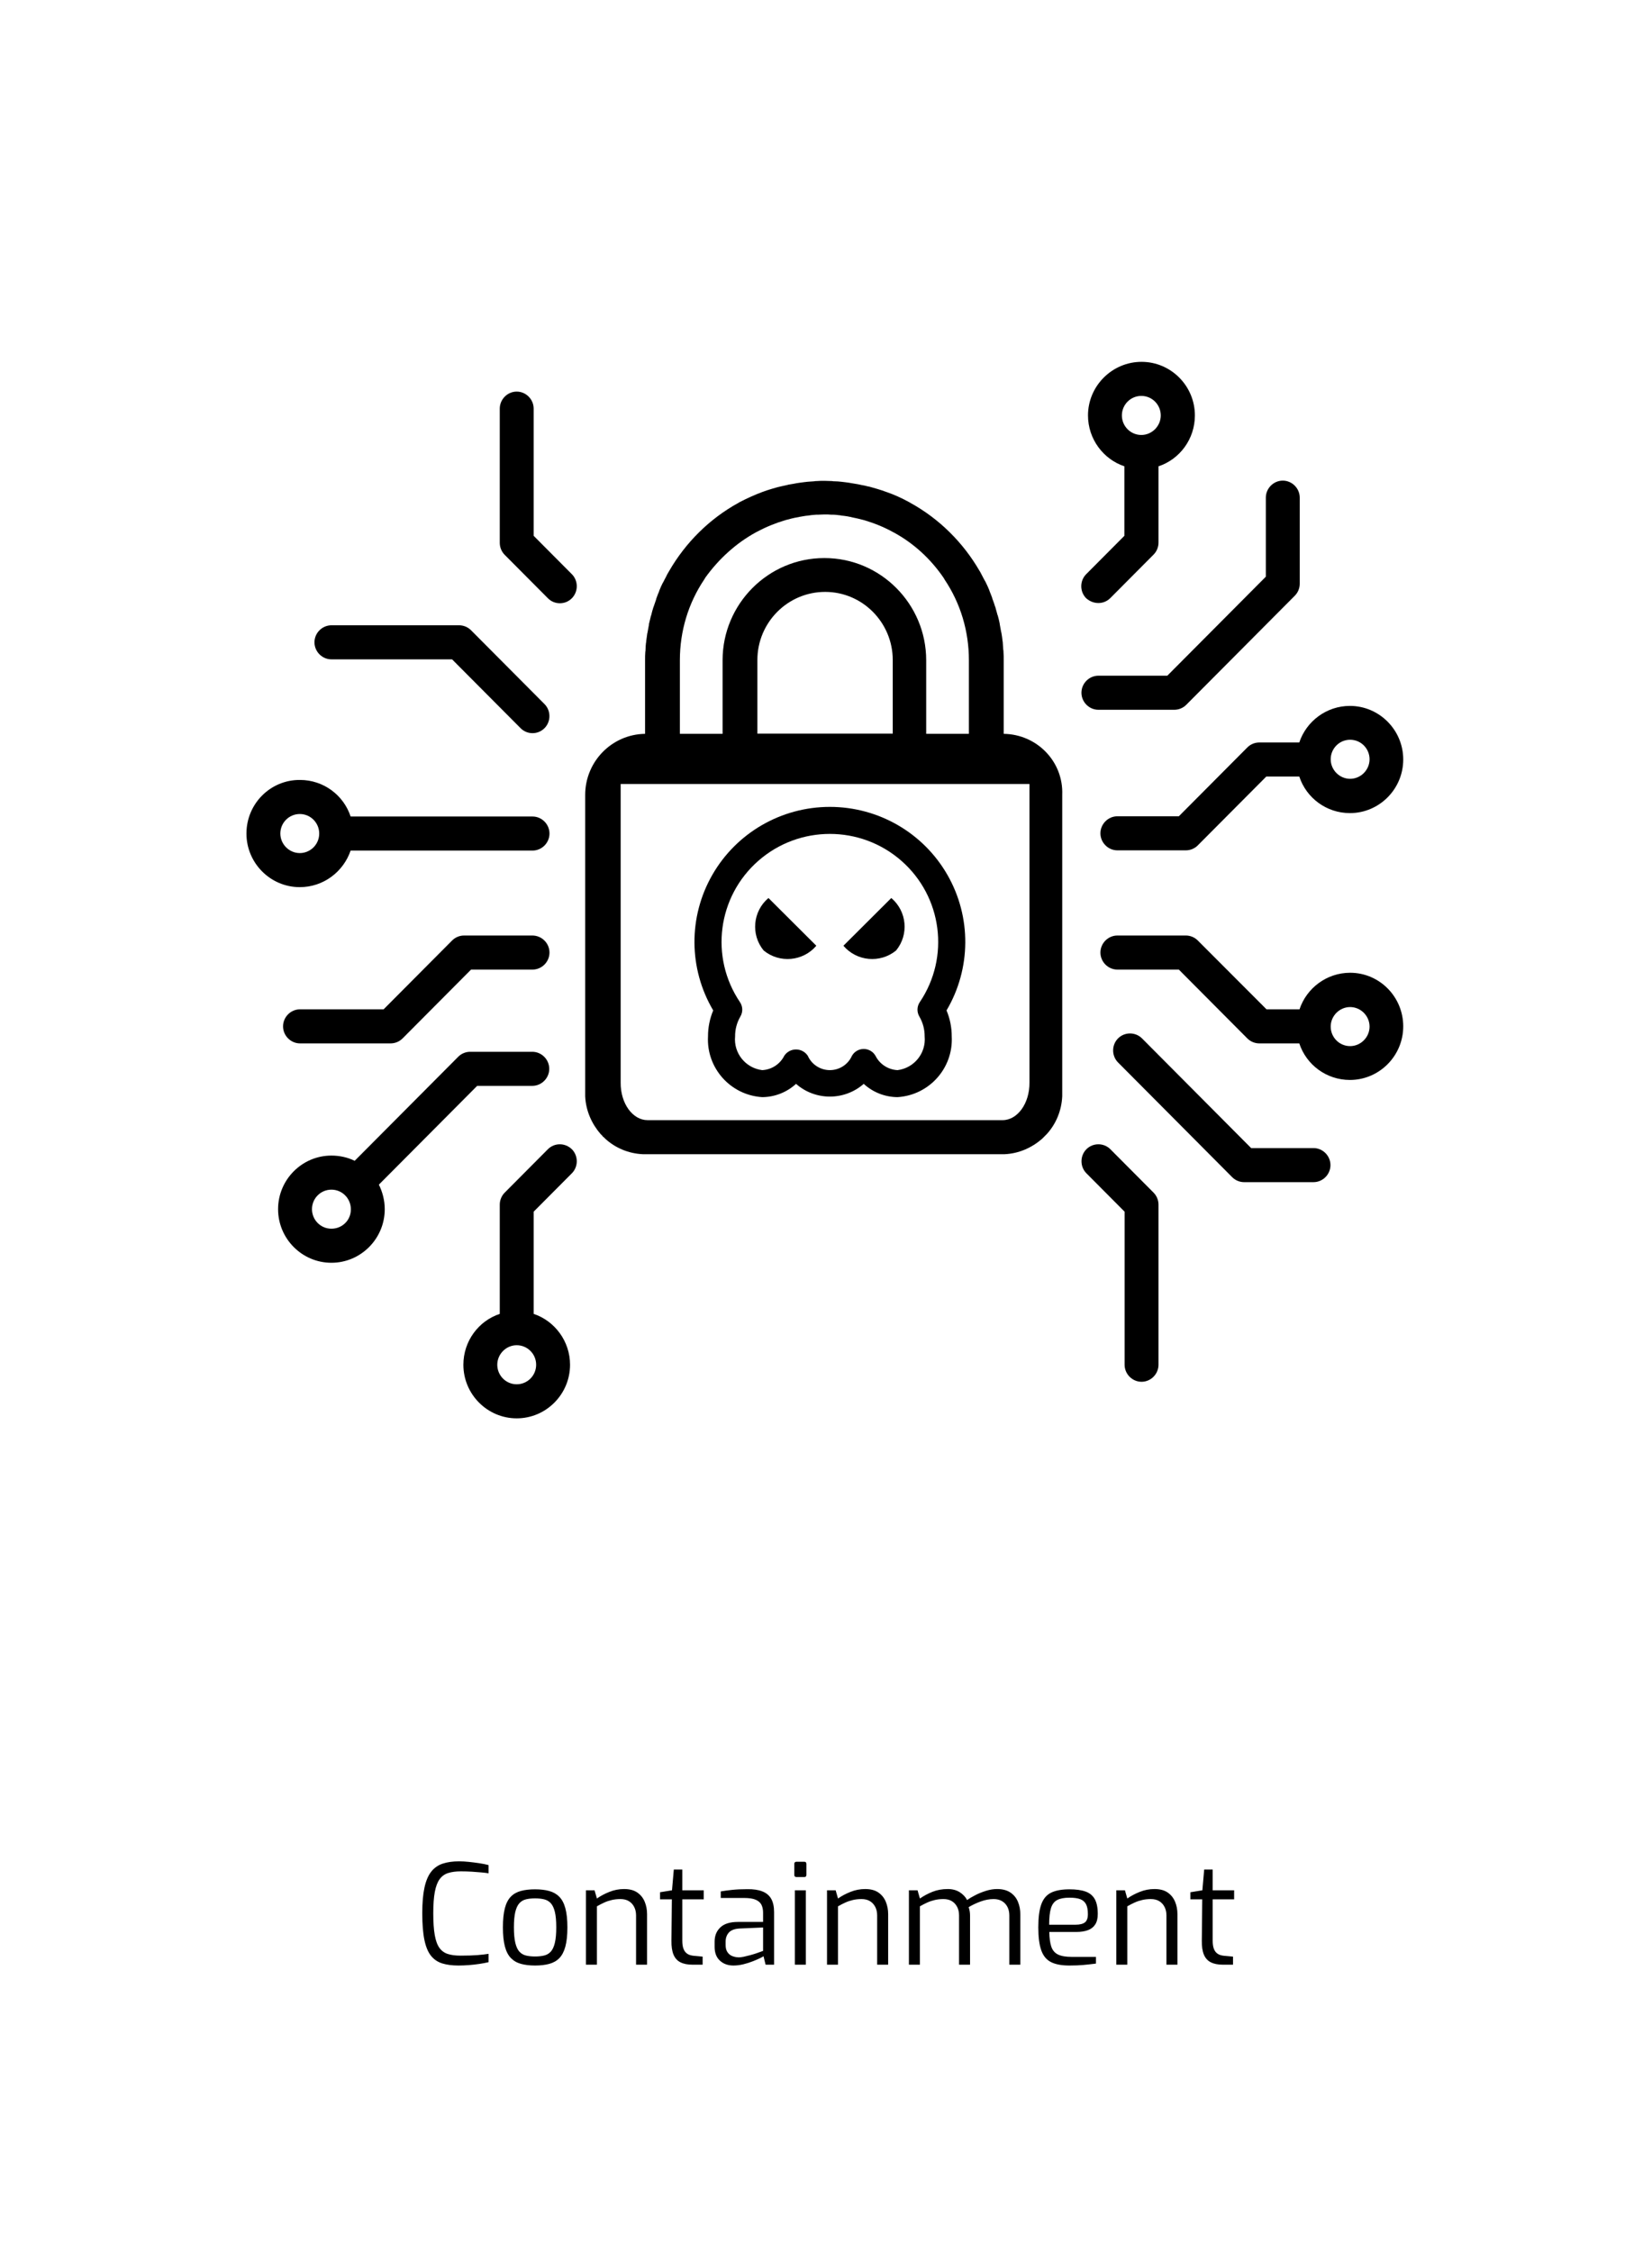 <?xml version="1.0" encoding="UTF-8"?> <svg xmlns:xlink="http://www.w3.org/1999/xlink" xmlns="http://www.w3.org/2000/svg" width="427px" height="582px" viewBox="0 0 427 582" version="1.1"><defs><filter id="filter_1"><feColorMatrix in="SourceGraphic" type="matrix" values="0 0 0 0 0 0 0 0 0 0 0 0 0 0 0 0 0 0 1 0"></feColorMatrix></filter><filter id="filter_2"><feColorMatrix in="SourceGraphic" type="matrix" values="0 0 0 0 1 0 0 0 0 1 0 0 0 0 1 0 0 0 1 0"></feColorMatrix></filter></defs><g id="Containment" transform="translate(0.5 0.5)" filter="url(#filter_2)"><g id="Group-12"><g id="Group-11" transform="translate(179 208)"><g id="Group-6"><g id="Cybercrime" filter="url(#filter_1)"><g id="noun_hacker_4251509"><path d="M35 0C22.44 -0.001 10.843 6.707 4.612 17.576C-1.62 28.445 -1.531 41.809 4.846 52.594C3.955 54.719 3.498 56.999 3.502 59.302C3.057 67.477 9.304 74.482 17.501 75C20.745 74.983 23.865 73.759 26.251 71.567C31.252 75.959 38.748 75.959 43.749 71.567C46.135 73.759 49.255 74.983 52.499 75C60.696 74.482 66.943 67.477 66.498 59.302C66.502 56.999 66.046 54.719 65.154 52.594C71.531 41.809 71.62 28.445 65.388 17.576C59.157 6.707 47.56 -0.001 35 0L35 0ZM58.242 50.449C57.489 51.564 57.446 53.01 58.13 54.168C59.039 55.726 59.512 57.5 59.498 59.303C59.911 63.617 56.812 67.478 52.499 68.024C50.063 67.908 47.881 66.49 46.791 64.316C46.168 63.226 45.007 62.553 43.749 62.553C42.492 62.553 41.331 63.226 40.708 64.316C39.71 66.569 37.471 68.022 35 68.022C32.529 68.022 30.29 66.569 29.292 64.316C28.619 63.295 27.476 62.681 26.251 62.681C25.025 62.681 23.882 63.295 23.209 64.316C22.119 66.49 19.937 67.908 17.501 68.024C13.188 67.478 10.089 63.617 10.502 59.303C10.488 57.5 10.961 55.726 11.87 54.168C12.554 53.01 12.511 51.564 11.758 50.449C3.914 38.809 5.954 23.176 16.523 13.922C27.092 4.669 42.908 4.669 53.477 13.922C64.046 23.176 66.086 38.809 58.242 50.449L58.242 50.449Z" id="Shape" fill="#000000" fill-rule="evenodd" stroke="none"></path><path d="M2.207 13.566C6.322 16.926 12.378 16.378 15.818 12.335L3.443 0C-0.613 3.429 -1.163 9.466 2.207 13.566L2.207 13.566Z" transform="translate(15.682 23.546)" id="Shape" fill="#000000" fill-rule="evenodd" stroke="none"></path><path d="M0 12.335C3.44 16.378 9.497 16.926 13.611 13.566C16.981 9.466 16.431 3.429 12.375 0L0 12.335Z" transform="translate(38.5 23.546)" id="Shape" fill="#000000" fill-rule="evenodd" stroke="none"></path></g></g></g></g><path d="M0 0L425 0L425 580L0 580L0 0Z" id="Rectangle" fill="none" fill-rule="evenodd" stroke="none"></path><path d="M206.928 26.712C205.68 26.712 204.648 26.508 203.832 26.1C203.016 25.692 202.416 25.032 202.032 24.12C201.648 23.208 201.468 21.996 201.492 20.484L201.6 9.828L198.54 9.828L198.54 7.992L201.636 7.488L202.104 2.124L204.3 2.124L204.3 7.488L209.844 7.488L209.844 9.828L204.3 9.828L204.3 20.484C204.3 21.324 204.39 21.996 204.57 22.5C204.75 23.004 204.99 23.388 205.29 23.652C205.59 23.916 205.908 24.102 206.244 24.21C206.58 24.318 206.904 24.384 207.216 24.408L209.556 24.624L209.556 26.712L206.928 26.712ZM179.388 26.712L179.388 7.488L181.62 7.488L182.232 9.612C183.144 8.964 184.212 8.394 185.436 7.902C186.66 7.41 187.932 7.164 189.252 7.164C190.668 7.164 191.808 7.464 192.672 8.064C193.536 8.664 194.172 9.456 194.58 10.44C194.988 11.424 195.192 12.492 195.192 13.644L195.192 26.712L192.348 26.712L192.348 13.968C192.348 13.152 192.186 12.426 191.862 11.79C191.538 11.154 191.082 10.656 190.494 10.296C189.906 9.936 189.18 9.756 188.316 9.756C187.524 9.756 186.786 9.834 186.102 9.99C185.418 10.146 184.77 10.362 184.158 10.638C183.546 10.914 182.904 11.244 182.232 11.628L182.232 26.712L179.388 26.712ZM167.256 26.928C165.24 26.928 163.65 26.628 162.486 26.028C161.322 25.428 160.488 24.408 159.984 22.968C159.48 21.528 159.228 19.56 159.228 17.064C159.228 14.52 159.486 12.534 160.002 11.106C160.518 9.678 161.364 8.676 162.54 8.1C163.716 7.524 165.3 7.236 167.292 7.236C168.996 7.236 170.382 7.428 171.45 7.812C172.518 8.196 173.31 8.85 173.826 9.774C174.342 10.698 174.6 11.976 174.6 13.608C174.6 14.736 174.378 15.642 173.934 16.326C173.49 17.01 172.854 17.502 172.026 17.802C171.198 18.102 170.22 18.252 169.092 18.252L162.072 18.252C162.096 19.812 162.264 21.066 162.576 22.014C162.888 22.962 163.458 23.646 164.286 24.066C165.114 24.486 166.332 24.696 167.94 24.696L174.132 24.696L174.132 26.424C173.028 26.568 171.948 26.688 170.892 26.784C169.836 26.88 168.624 26.928 167.256 26.928L167.256 26.928ZM162.036 16.38L168.876 16.38C169.956 16.38 170.754 16.182 171.27 15.786C171.786 15.39 172.044 14.676 172.044 13.644C172.044 12.54 171.882 11.682 171.558 11.07C171.234 10.458 170.73 10.026 170.046 9.774C169.362 9.522 168.444 9.396 167.292 9.396C165.948 9.396 164.892 9.594 164.124 9.99C163.356 10.386 162.816 11.088 162.504 12.096C162.192 13.104 162.036 14.532 162.036 16.38L162.036 16.38ZM125.784 26.712L125.784 7.488L128.016 7.488L128.628 9.612C129.588 8.94 130.662 8.364 131.85 7.884C133.038 7.404 134.364 7.164 135.828 7.164C137.028 7.164 138.054 7.434 138.906 7.974C139.758 8.514 140.4 9.192 140.832 10.008C141.432 9.576 142.158 9.144 143.01 8.712C143.862 8.28 144.774 7.914 145.746 7.614C146.718 7.314 147.66 7.164 148.572 7.164C149.964 7.164 151.104 7.458 151.992 8.046C152.88 8.634 153.534 9.426 153.954 10.422C154.374 11.418 154.584 12.528 154.584 13.752L154.584 26.712L151.74 26.712L151.74 13.968C151.74 13.152 151.578 12.426 151.254 11.79C150.93 11.154 150.468 10.656 149.868 10.296C149.268 9.936 148.536 9.756 147.672 9.756C146.592 9.756 145.488 9.96 144.36 10.368C143.232 10.776 142.188 11.268 141.228 11.844C141.348 12.204 141.438 12.558 141.498 12.906C141.558 13.254 141.588 13.62 141.588 14.004L141.588 26.712L138.744 26.712L138.744 13.968C138.744 13.152 138.582 12.426 138.258 11.79C137.934 11.154 137.478 10.656 136.89 10.296C136.302 9.936 135.576 9.756 134.712 9.756C133.92 9.756 133.182 9.834 132.498 9.99C131.814 10.146 131.166 10.362 130.554 10.638C129.942 10.914 129.3 11.244 128.628 11.628L128.628 26.712L125.784 26.712ZM104.616 26.712L104.616 7.488L106.848 7.488L107.46 9.612C108.372 8.964 109.44 8.394 110.664 7.902C111.888 7.41 113.16 7.164 114.48 7.164C115.896 7.164 117.036 7.464 117.9 8.064C118.764 8.664 119.4 9.456 119.808 10.44C120.216 11.424 120.42 12.492 120.42 13.644L120.42 26.712L117.576 26.712L117.576 13.968C117.576 13.152 117.414 12.426 117.09 11.79C116.766 11.154 116.31 10.656 115.722 10.296C115.134 9.936 114.408 9.756 113.544 9.756C112.752 9.756 112.014 9.834 111.33 9.99C110.646 10.146 109.998 10.362 109.386 10.638C108.774 10.914 108.132 11.244 107.46 11.628L107.46 26.712L104.616 26.712ZM96.732 4.068C96.348 4.068 96.156 3.876 96.156 3.492L96.156 0.684C96.156 0.3 96.348 0.108 96.732 0.108L98.748 0.108C98.94 0.108 99.078 0.162 99.162 0.27C99.246 0.378 99.288 0.516 99.288 0.684L99.288 3.492C99.288 3.876 99.108 4.068 98.748 4.068L96.732 4.068ZM96.3 26.712L96.3 7.488L99.144 7.488L99.144 26.712L96.3 26.712ZM80.424 26.928C79.008 26.928 77.844 26.508 76.932 25.668C76.02 24.828 75.564 23.64 75.564 22.104L75.564 20.736C75.564 19.224 76.062 18 77.058 17.064C78.054 16.128 79.56 15.66 81.576 15.66L88.092 15.66L88.092 13.284C88.092 12.492 87.954 11.814 87.678 11.25C87.402 10.686 86.91 10.248 86.202 9.936C85.494 9.624 84.468 9.468 83.124 9.468L77.148 9.468L77.148 7.776C77.988 7.632 78.966 7.5 80.082 7.38C81.198 7.26 82.512 7.2 84.024 7.2C85.584 7.176 86.88 7.368 87.912 7.776C88.944 8.184 89.706 8.826 90.198 9.702C90.69 10.578 90.936 11.724 90.936 13.14L90.936 26.712L88.74 26.712L88.2 24.516C88.104 24.612 87.81 24.78 87.318 25.02C86.826 25.26 86.202 25.53 85.446 25.83C84.69 26.13 83.874 26.388 82.998 26.604C82.122 26.82 81.264 26.928 80.424 26.928L80.424 26.928ZM81.612 24.804C82.044 24.828 82.536 24.78 83.088 24.66C83.64 24.54 84.204 24.402 84.78 24.246C85.356 24.09 85.89 23.928 86.382 23.76C86.874 23.592 87.276 23.448 87.588 23.328C87.9 23.208 88.068 23.148 88.092 23.148L88.092 17.1L82.224 17.352C80.856 17.4 79.878 17.736 79.29 18.36C78.702 18.984 78.408 19.788 78.408 20.772L78.408 21.636C78.408 22.404 78.57 23.022 78.894 23.49C79.218 23.958 79.626 24.288 80.118 24.48C80.61 24.672 81.108 24.78 81.612 24.804L81.612 24.804ZM69.84 26.712C68.592 26.712 67.56 26.508 66.744 26.1C65.928 25.692 65.328 25.032 64.944 24.12C64.56 23.208 64.38 21.996 64.404 20.484L64.512 9.828L61.452 9.828L61.452 7.992L64.548 7.488L65.016 2.124L67.212 2.124L67.212 7.488L72.756 7.488L72.756 9.828L67.212 9.828L67.212 20.484C67.212 21.324 67.302 21.996 67.482 22.5C67.662 23.004 67.902 23.388 68.202 23.652C68.502 23.916 68.82 24.102 69.156 24.21C69.492 24.318 69.816 24.384 70.128 24.408L72.468 24.624L72.468 26.712L69.84 26.712ZM42.3 26.712L42.3 7.488L44.532 7.488L45.144 9.612C46.056 8.964 47.124 8.394 48.348 7.902C49.572 7.41 50.844 7.164 52.164 7.164C53.58 7.164 54.72 7.464 55.584 8.064C56.448 8.664 57.084 9.456 57.492 10.44C57.9 11.424 58.104 12.492 58.104 13.644L58.104 26.712L55.26 26.712L55.26 13.968C55.26 13.152 55.098 12.426 54.774 11.79C54.45 11.154 53.994 10.656 53.406 10.296C52.818 9.936 52.092 9.756 51.228 9.756C50.436 9.756 49.698 9.834 49.014 9.99C48.33 10.146 47.682 10.362 47.07 10.638C46.458 10.914 45.816 11.244 45.144 11.628L45.144 26.712L42.3 26.712ZM29.16 26.928C27.768 26.928 26.55 26.784 25.506 26.496C24.462 26.208 23.592 25.704 22.896 24.984C22.2 24.264 21.684 23.262 21.348 21.978C21.012 20.694 20.844 19.056 20.844 17.064C20.844 15.048 21.012 13.398 21.348 12.114C21.684 10.83 22.2 9.834 22.896 9.126C23.592 8.418 24.462 7.926 25.506 7.65C26.55 7.374 27.768 7.236 29.16 7.236C30.552 7.236 31.77 7.38 32.814 7.668C33.858 7.956 34.728 8.454 35.424 9.162C36.12 9.87 36.642 10.866 36.99 12.15C37.338 13.434 37.512 15.072 37.512 17.064C37.512 19.08 37.338 20.73 36.99 22.014C36.642 23.298 36.126 24.294 35.442 25.002C34.758 25.71 33.888 26.208 32.832 26.496C31.776 26.784 30.552 26.928 29.16 26.928L29.16 26.928ZM29.16 24.588C30.048 24.588 30.834 24.504 31.518 24.336C32.202 24.168 32.772 23.832 33.228 23.328C33.684 22.824 34.032 22.068 34.272 21.06C34.512 20.052 34.632 18.72 34.632 17.064C34.632 15.384 34.512 14.052 34.272 13.068C34.032 12.084 33.684 11.34 33.228 10.836C32.772 10.332 32.202 9.996 31.518 9.828C30.834 9.66 30.048 9.576 29.16 9.576C28.248 9.576 27.456 9.66 26.784 9.828C26.112 9.996 25.548 10.332 25.092 10.836C24.636 11.34 24.288 12.084 24.048 13.068C23.808 14.052 23.688 15.384 23.688 17.064C23.688 18.72 23.808 20.052 24.048 21.06C24.288 22.068 24.636 22.824 25.092 23.328C25.548 23.832 26.112 24.168 26.784 24.336C27.456 24.504 28.248 24.588 29.16 24.588L29.16 24.588ZM9.324 26.928C7.74 26.928 6.36 26.748 5.184 26.388C4.008 26.028 3.036 25.374 2.268 24.426C1.5 23.478 0.93 22.116 0.558 20.34C0.186 18.564 0 16.248 0 13.392C0 10.704 0.192 8.49 0.576 6.75C0.96 5.01 1.542 3.648 2.322 2.664C3.102 1.68 4.092 0.99 5.292 0.594C6.492 0.198 7.908 7.62939e-06 9.54 0C10.284 7.62939e-06 11.112 0.048 12.024 0.144C12.936 0.24 13.836 0.354 14.724 0.486C15.612 0.618 16.416 0.78 17.136 0.972L17.136 3.096C16.728 3.024 16.152 2.952 15.408 2.88C14.664 2.808 13.818 2.742 12.87 2.682C11.922 2.622 10.956 2.592 9.972 2.592C8.7 2.592 7.608 2.736 6.696 3.024C5.784 3.312 5.046 3.846 4.482 4.626C3.918 5.406 3.504 6.504 3.24 7.92C2.976 9.336 2.844 11.172 2.844 13.428C2.844 15.708 2.97 17.574 3.222 19.026C3.474 20.478 3.876 21.588 4.428 22.356C4.98 23.124 5.7 23.652 6.588 23.94C7.476 24.228 8.58 24.372 9.9 24.372C11.7 24.372 13.176 24.324 14.328 24.228C15.48 24.132 16.416 24.024 17.136 23.904L17.136 26.064C16.416 26.232 15.618 26.382 14.742 26.514C13.866 26.646 12.966 26.748 12.042 26.82C11.118 26.892 10.212 26.928 9.324 26.928L9.324 26.928Z" transform="translate(108.646 480.464)" id="Containment" fill="#000000" stroke="none"></path><g id="Group" transform="translate(63.2 93)"><path d="M108.175 65.374L108.175 46.302C108.175 45.598 108.175 44.894 108.117 44.189C108.117 44.013 108.117 43.779 108.058 43.602C108 43.016 108 42.487 107.941 41.901C107.941 41.725 107.941 41.607 107.883 41.431C107.825 40.727 107.708 40.023 107.591 39.319C107.591 39.26 107.591 39.201 107.533 39.142C107.416 38.497 107.299 37.851 107.182 37.206C107.182 37.089 107.124 36.913 107.124 36.795C107.007 36.15 106.832 35.504 106.656 34.858C106.656 34.8 106.656 34.741 106.598 34.741C106.423 34.037 106.189 33.333 106.014 32.629C106.014 32.57 106.014 32.57 105.955 32.511C105.78 31.866 105.547 31.279 105.313 30.633C105.255 30.516 105.196 30.34 105.196 30.223C104.963 29.636 104.787 29.108 104.554 28.579C104.495 28.462 104.495 28.345 104.437 28.227C104.203 27.64 103.911 26.995 103.619 26.408C103.502 26.173 103.385 25.88 103.21 25.645C103.035 25.352 102.918 25.058 102.743 24.765C102.568 24.413 102.334 24.002 102.159 23.65C102.1 23.532 102.042 23.415 101.984 23.356C97.72 15.962 91.528 9.8 84.052 5.692C83.993 5.634 83.877 5.575 83.76 5.516C81.832 4.46 79.905 3.58 77.86 2.876C77.802 2.876 77.743 2.817 77.685 2.817C77.043 2.582 76.4 2.347 75.758 2.171C75.582 2.113 75.349 2.054 75.174 1.995C74.765 1.878 74.356 1.761 73.947 1.643C73.596 1.526 73.304 1.467 72.954 1.408C72.487 1.291 72.078 1.174 71.611 1.115C71.26 1.056 70.851 0.939 70.501 0.88C70.267 0.822 70.033 0.822 69.8 0.763C69.216 0.646 68.632 0.587 68.047 0.469C67.755 0.411 67.463 0.411 67.171 0.352C66.821 0.293 66.529 0.293 66.178 0.235C65.594 0.176 65.069 0.117 64.484 0.117C64.251 0.117 64.076 0.117 63.842 0.059C63.2 0.059 62.557 0 61.973 0C61.914 0 61.914 0 61.856 0C61.856 0 61.856 0 61.856 0C61.856 0 61.856 0 61.798 0C61.739 0 61.739 0 61.681 0C61.038 0 60.396 0 59.812 0.059C59.578 0.059 59.403 0.059 59.169 0.117C58.585 0.176 58.059 0.176 57.475 0.235C57.125 0.293 56.833 0.293 56.482 0.352C56.19 0.411 55.898 0.411 55.606 0.469C55.022 0.528 54.438 0.646 53.854 0.763C53.62 0.822 53.387 0.822 53.153 0.88C52.803 0.939 52.394 0.998 52.043 1.115C51.576 1.232 51.167 1.291 50.7 1.408C50.349 1.467 50.057 1.584 49.707 1.643C49.298 1.761 48.889 1.878 48.48 1.995C48.305 2.054 48.071 2.113 47.896 2.171C47.254 2.347 46.611 2.582 45.969 2.817C45.91 2.817 45.852 2.876 45.793 2.876C43.749 3.638 41.822 4.519 39.894 5.516C39.777 5.575 39.719 5.634 39.602 5.692C32.125 9.8 25.934 15.962 21.67 23.356C21.612 23.474 21.553 23.591 21.495 23.65C21.261 24.002 21.086 24.413 20.911 24.765C20.735 25.058 20.619 25.352 20.444 25.645C20.327 25.88 20.21 26.173 20.035 26.408C19.743 26.995 19.451 27.582 19.217 28.227C19.159 28.345 19.1 28.462 19.1 28.579C18.866 29.108 18.633 29.694 18.457 30.223C18.399 30.34 18.341 30.516 18.341 30.633C18.107 31.279 17.932 31.866 17.698 32.511C17.698 32.57 17.698 32.57 17.64 32.629C17.406 33.333 17.231 34.037 17.056 34.741C17.056 34.8 17.056 34.858 16.997 34.858C16.822 35.504 16.705 36.15 16.53 36.795C16.472 36.913 16.472 37.089 16.472 37.206C16.355 37.851 16.238 38.497 16.121 39.142C16.121 39.201 16.121 39.26 16.063 39.319C15.946 40.023 15.887 40.727 15.771 41.431C15.771 41.607 15.771 41.725 15.712 41.901C15.654 42.487 15.595 43.016 15.595 43.602C15.595 43.779 15.595 44.013 15.537 44.189C15.479 44.894 15.479 45.598 15.479 46.302L15.479 65.374C6.892 65.492 0 72.534 0 81.16L0 137.615L0 158.213C0 158.507 0 158.741 0 159.035C0.175 162.791 1.694 166.136 3.972 168.776C3.972 168.776 4.03 168.835 4.03 168.835C4.147 168.952 4.264 169.07 4.381 169.187C4.439 169.246 4.498 169.305 4.556 169.422C4.614 169.481 4.673 169.539 4.79 169.598C4.906 169.715 5.023 169.833 5.14 169.95C5.14 169.95 5.198 170.009 5.198 170.009C7.769 172.356 11.156 173.823 14.895 173.999C15.187 173.999 15.42 173.999 15.712 173.999L50.116 173.999L59.461 173.999L63.842 173.999L73.188 173.999L107.591 173.999C107.883 173.999 108.117 173.999 108.409 173.999C112.147 173.823 115.476 172.297 118.105 170.009C118.105 170.009 118.163 169.95 118.163 169.95C118.28 169.833 118.397 169.715 118.514 169.598C118.572 169.539 118.63 169.481 118.747 169.363C118.806 169.305 118.864 169.246 118.922 169.187C119.039 169.07 119.156 168.952 119.273 168.835C119.273 168.835 119.331 168.776 119.331 168.776C121.668 166.194 123.128 162.791 123.303 159.035C123.303 158.8 123.303 158.507 123.303 158.213C123.303 158.213 123.303 158.213 123.303 158.213L123.303 81.16C123.654 72.534 116.761 65.492 108.175 65.374L108.175 65.374ZM79.496 46.302L79.496 65.316L44.508 65.316L44.508 46.302C44.508 36.619 52.335 28.697 62.031 28.697C71.669 28.697 79.496 36.619 79.496 46.302L79.496 46.302ZM44.099 13.321C44.158 13.263 44.216 13.263 44.333 13.204C46.728 11.913 49.181 10.915 51.751 10.152C51.751 10.152 51.751 10.152 51.751 10.152C52.861 9.859 53.912 9.566 55.022 9.39C55.081 9.39 55.197 9.39 55.256 9.331C55.84 9.213 56.424 9.155 57.008 9.037C57.183 9.037 57.417 8.979 57.592 8.979C57.884 8.92 58.176 8.92 58.41 8.861C58.877 8.803 59.286 8.803 59.753 8.744C59.928 8.744 60.104 8.744 60.279 8.744C60.805 8.744 61.272 8.685 61.798 8.685C61.856 8.685 61.856 8.685 61.914 8.685C61.973 8.685 61.973 8.685 62.031 8.685C62.557 8.685 63.024 8.685 63.55 8.744C63.725 8.744 63.9 8.744 64.076 8.744C64.543 8.744 64.952 8.803 65.419 8.861C65.711 8.861 66.003 8.92 66.237 8.979C66.412 8.979 66.646 9.037 66.821 9.037C67.405 9.096 67.989 9.213 68.573 9.331C68.632 9.331 68.748 9.331 68.807 9.39C69.917 9.624 71.026 9.859 72.078 10.152C72.078 10.152 72.078 10.152 72.078 10.152C74.648 10.915 77.159 11.913 79.496 13.204C79.554 13.263 79.613 13.263 79.73 13.321C84.928 16.138 89.309 20.187 92.638 25.058C92.696 25.176 92.813 25.293 92.872 25.469C97.019 31.631 99.18 38.849 99.18 46.361L99.18 65.374L88.141 65.374L88.141 46.361C88.141 31.807 76.342 19.953 61.856 19.953C61.856 19.953 61.856 19.953 61.856 19.953C61.856 19.953 61.856 19.953 61.798 19.953C47.312 19.953 35.513 31.807 35.513 46.361L35.513 65.374L24.474 65.374L24.474 46.361C24.474 38.849 26.635 31.631 30.782 25.469C30.84 25.352 30.957 25.234 31.016 25.058C34.52 20.187 38.959 16.138 44.099 13.321L44.099 13.321ZM73.597 165.197L64.251 165.197L59.753 165.197L50.408 165.197L16.121 165.197C12.266 165.197 9.112 160.866 9.17 155.474L9.17 140.603L9.17 78.344L114.834 78.344L114.834 140.603L114.834 155.474C114.892 160.866 111.738 165.197 107.883 165.197L73.597 165.197L73.597 165.197Z" transform="translate(87.556 30.75)" id="Shape" fill="#000000" fill-rule="evenodd" stroke="none"></path><path d="M41.062 9.448C39.894 9.448 38.784 9.918 37.966 10.739L20.268 28.521L4.381 28.521C1.986 28.521 0 30.516 0 32.922C0 35.328 1.986 37.323 4.381 37.323L22.079 37.323C23.247 37.323 24.357 36.854 25.175 36.032L42.873 18.251L51.401 18.251C53.211 23.767 58.41 27.699 64.484 27.699C72.078 27.699 78.269 21.479 78.269 13.85C78.269 6.221 72.078 0 64.484 0C58.41 0 53.211 3.991 51.401 9.448L41.062 9.448L41.062 9.448ZM64.543 8.744C67.347 8.744 69.566 11.033 69.566 13.791C69.566 16.549 67.288 18.838 64.543 18.838C61.798 18.838 59.52 16.549 59.52 13.791C59.52 11.033 61.739 8.744 64.543 8.744L64.543 8.744Z" transform="translate(220.731 88.907)" id="Shape" fill="#000000" fill-rule="evenodd" stroke="none"></path><path d="M64.543 9.624C58.468 9.624 53.27 13.615 51.459 19.072L42.931 19.072L25.175 1.291C24.357 0.469 23.247 0 22.079 0L4.381 0C1.986 0 0 1.995 0 4.401C0 6.807 1.986 8.803 4.381 8.803L20.268 8.803L37.966 26.584C38.784 27.406 39.894 27.875 41.062 27.875L51.401 27.875C53.211 33.391 58.41 37.323 64.484 37.323C72.078 37.323 78.269 31.103 78.269 23.474C78.269 15.845 72.136 9.624 64.543 9.624L64.543 9.624ZM64.543 28.579C61.739 28.579 59.52 26.291 59.52 23.532C59.52 20.774 61.798 18.486 64.543 18.486C67.288 18.486 69.566 20.774 69.566 23.532C69.566 26.291 67.288 28.579 64.543 28.579L64.543 28.579Z" transform="translate(220.731 148.237)" id="Shape" fill="#000000" fill-rule="evenodd" stroke="none"></path><path d="M64.426 0L46.786 0C45.618 0 44.508 0.469 43.691 1.291L25.992 19.072L4.381 19.072C1.986 19.072 0 21.068 0 23.474C0 25.88 1.986 27.875 4.381 27.875L27.803 27.875C28.971 27.875 30.081 27.406 30.899 26.584L48.597 8.803L64.484 8.803C66.879 8.803 68.865 6.807 68.865 4.401C68.865 1.995 66.879 0 64.426 0L64.426 0Z" transform="translate(9.462 148.237)" id="Shape" fill="#000000" fill-rule="evenodd" stroke="none"></path><path d="M4.381 8.803L35.572 8.803L53.27 26.584C54.146 27.464 55.256 27.875 56.365 27.875C57.475 27.875 58.585 27.464 59.461 26.584C61.155 24.882 61.155 22.065 59.461 20.363L40.478 1.291C39.66 0.469 38.55 0 37.382 0L4.381 0C1.986 0 0 1.995 0 4.401C1.11408e-06 6.807 1.986 8.803 4.381 8.803L4.381 8.803Z" transform="translate(17.581 68.074)" id="Shape" fill="#000000" fill-rule="evenodd" stroke="none"></path><path d="M26.927 18.251L73.947 18.251C76.342 18.251 78.328 16.256 78.328 13.85C78.328 11.444 76.342 9.449 73.947 9.449L26.927 9.449C25.116 3.932 19.918 0 13.843 0C6.191 -0.058 0 6.162 0 13.85C0 21.479 6.191 27.7 13.785 27.7C19.918 27.699 25.058 23.709 26.927 18.251L26.927 18.251ZM8.761 13.85C8.761 11.033 11.04 8.803 13.785 8.803C16.588 8.803 18.808 11.092 18.808 13.85C18.808 16.667 16.53 18.897 13.785 18.897C11.04 18.897 8.761 16.608 8.761 13.85L8.761 13.85Z" transform="translate(0 108.038)" id="Shape" fill="#000000" fill-rule="evenodd" stroke="none"></path><path d="M21.845 1.276L10.689 12.485C9.871 13.307 9.404 14.422 9.404 15.595L9.404 43.823C3.913 45.642 0 50.865 0 56.968C0 64.597 6.191 70.817 13.785 70.817C21.378 70.817 27.569 64.597 27.569 56.968C27.569 50.865 23.598 45.642 18.166 43.823L18.166 17.415L28.037 7.497C29.731 5.795 29.731 2.978 28.037 1.276C26.284 -0.425 23.539 -0.425 21.845 1.276L21.845 1.276ZM18.808 56.968C18.808 59.785 16.53 62.015 13.785 62.015C10.981 62.015 8.761 59.726 8.761 56.968C8.761 54.21 11.04 51.921 13.785 51.921C16.53 51.921 18.808 54.151 18.808 56.968L18.808 56.968Z" transform="translate(56.073 202.183)" id="Shape" fill="#000000" fill-rule="evenodd" stroke="none"></path><path d="M7.462 1.276C5.768 -0.425 2.964 -0.425 1.27 1.276C-0.423 2.978 -0.423 5.795 1.27 7.497L11.142 17.415L11.142 56.968C11.142 59.374 13.128 61.369 15.522 61.369C17.917 61.369 19.903 59.374 19.903 56.968L19.903 15.595C19.903 14.422 19.436 13.307 18.618 12.485L7.462 1.276L7.462 1.276Z" transform="translate(215.839 202.183)" id="Shape" fill="#000000" fill-rule="evenodd" stroke="none"></path><path d="M4.425 62.323C5.534 62.323 6.644 61.912 7.52 61.032L18.677 49.823C19.494 49.002 19.962 47.886 19.962 46.713L19.962 26.995C25.452 25.176 29.366 19.953 29.366 13.85C29.366 6.221 23.174 0 15.581 0C7.988 0 1.738 6.221 1.738 13.85C1.738 19.953 5.71 25.176 11.142 26.995L11.142 44.952L1.27 54.87C-0.423 56.572 -0.423 59.389 1.27 61.09C2.205 61.912 3.315 62.323 4.425 62.323L4.425 62.323ZM10.499 13.85C10.499 11.033 12.777 8.803 15.522 8.803C18.326 8.803 20.546 11.091 20.546 13.85C20.546 16.608 18.268 18.896 15.522 18.896C12.777 18.896 10.499 16.666 10.499 13.85L10.499 13.85Z" transform="translate(215.781 0)" id="Shape" fill="#000000" fill-rule="evenodd" stroke="none"></path><path d="M8.761 37.265L8.761 4.401C8.761 1.995 6.776 0 4.381 0C1.986 0 0 1.995 0 4.401L0 39.084C0 40.258 0.467 41.373 1.285 42.194L12.441 53.403C13.317 54.283 14.427 54.694 15.537 54.694C16.647 54.694 17.757 54.283 18.633 53.403C20.327 51.701 20.327 48.884 18.633 47.182L8.761 37.265L8.761 37.265Z" transform="translate(65.477 7.688)" id="Shape" fill="#000000" fill-rule="evenodd" stroke="none"></path><path d="M4.381 59.213L24.006 59.213C25.175 59.213 26.284 58.743 27.102 57.922L55.139 29.753C55.957 28.931 56.424 27.816 56.424 26.643L56.424 4.401C56.424 1.995 54.438 0 52.043 0C49.648 0 47.662 1.995 47.662 4.401L47.662 24.823L22.196 50.41L4.381 50.41C1.986 50.41 0 52.405 0 54.811C0 57.217 1.986 59.213 4.381 59.213L4.381 59.213Z" transform="translate(215.824 30.692)" id="Shape" fill="#000000" fill-rule="evenodd" stroke="none"></path><path d="M51.795 29.621L35.674 29.621L7.462 1.276C5.768 -0.425 2.964 -0.425 1.27 1.276C-0.423 2.978 -0.423 5.795 1.27 7.497L30.767 37.133C31.585 37.954 32.695 38.424 33.863 38.424L51.795 38.424C54.19 38.424 56.176 36.428 56.176 34.022C56.176 31.616 54.19 29.621 51.795 29.621L51.795 29.621Z" transform="translate(224.016 173.544)" id="Shape" fill="#000000" fill-rule="evenodd" stroke="none"></path><path d="M51.459 8.803L65.711 8.803C68.106 8.803 70.092 6.807 70.092 4.401C70.092 1.995 68.106 0 65.711 0L49.648 0C48.48 0 47.37 0.469 46.553 1.291L19.801 28.169C17.99 27.288 15.946 26.819 13.785 26.819C6.191 26.819 0 33.039 0 40.668C0 48.297 6.191 54.518 13.785 54.518C21.378 54.518 27.569 48.297 27.569 40.668C27.569 38.38 26.985 36.208 26.051 34.33L51.459 8.803L51.459 8.803ZM13.785 45.715C10.981 45.715 8.761 43.426 8.761 40.668C8.761 37.851 11.04 35.621 13.785 35.621C16.588 35.621 18.808 37.91 18.808 40.668C18.866 43.485 16.588 45.715 13.785 45.715L13.785 45.715Z" transform="translate(8.177 178.283)" id="Shape" fill="#000000" fill-rule="evenodd" stroke="none"></path></g></g></g></svg> 